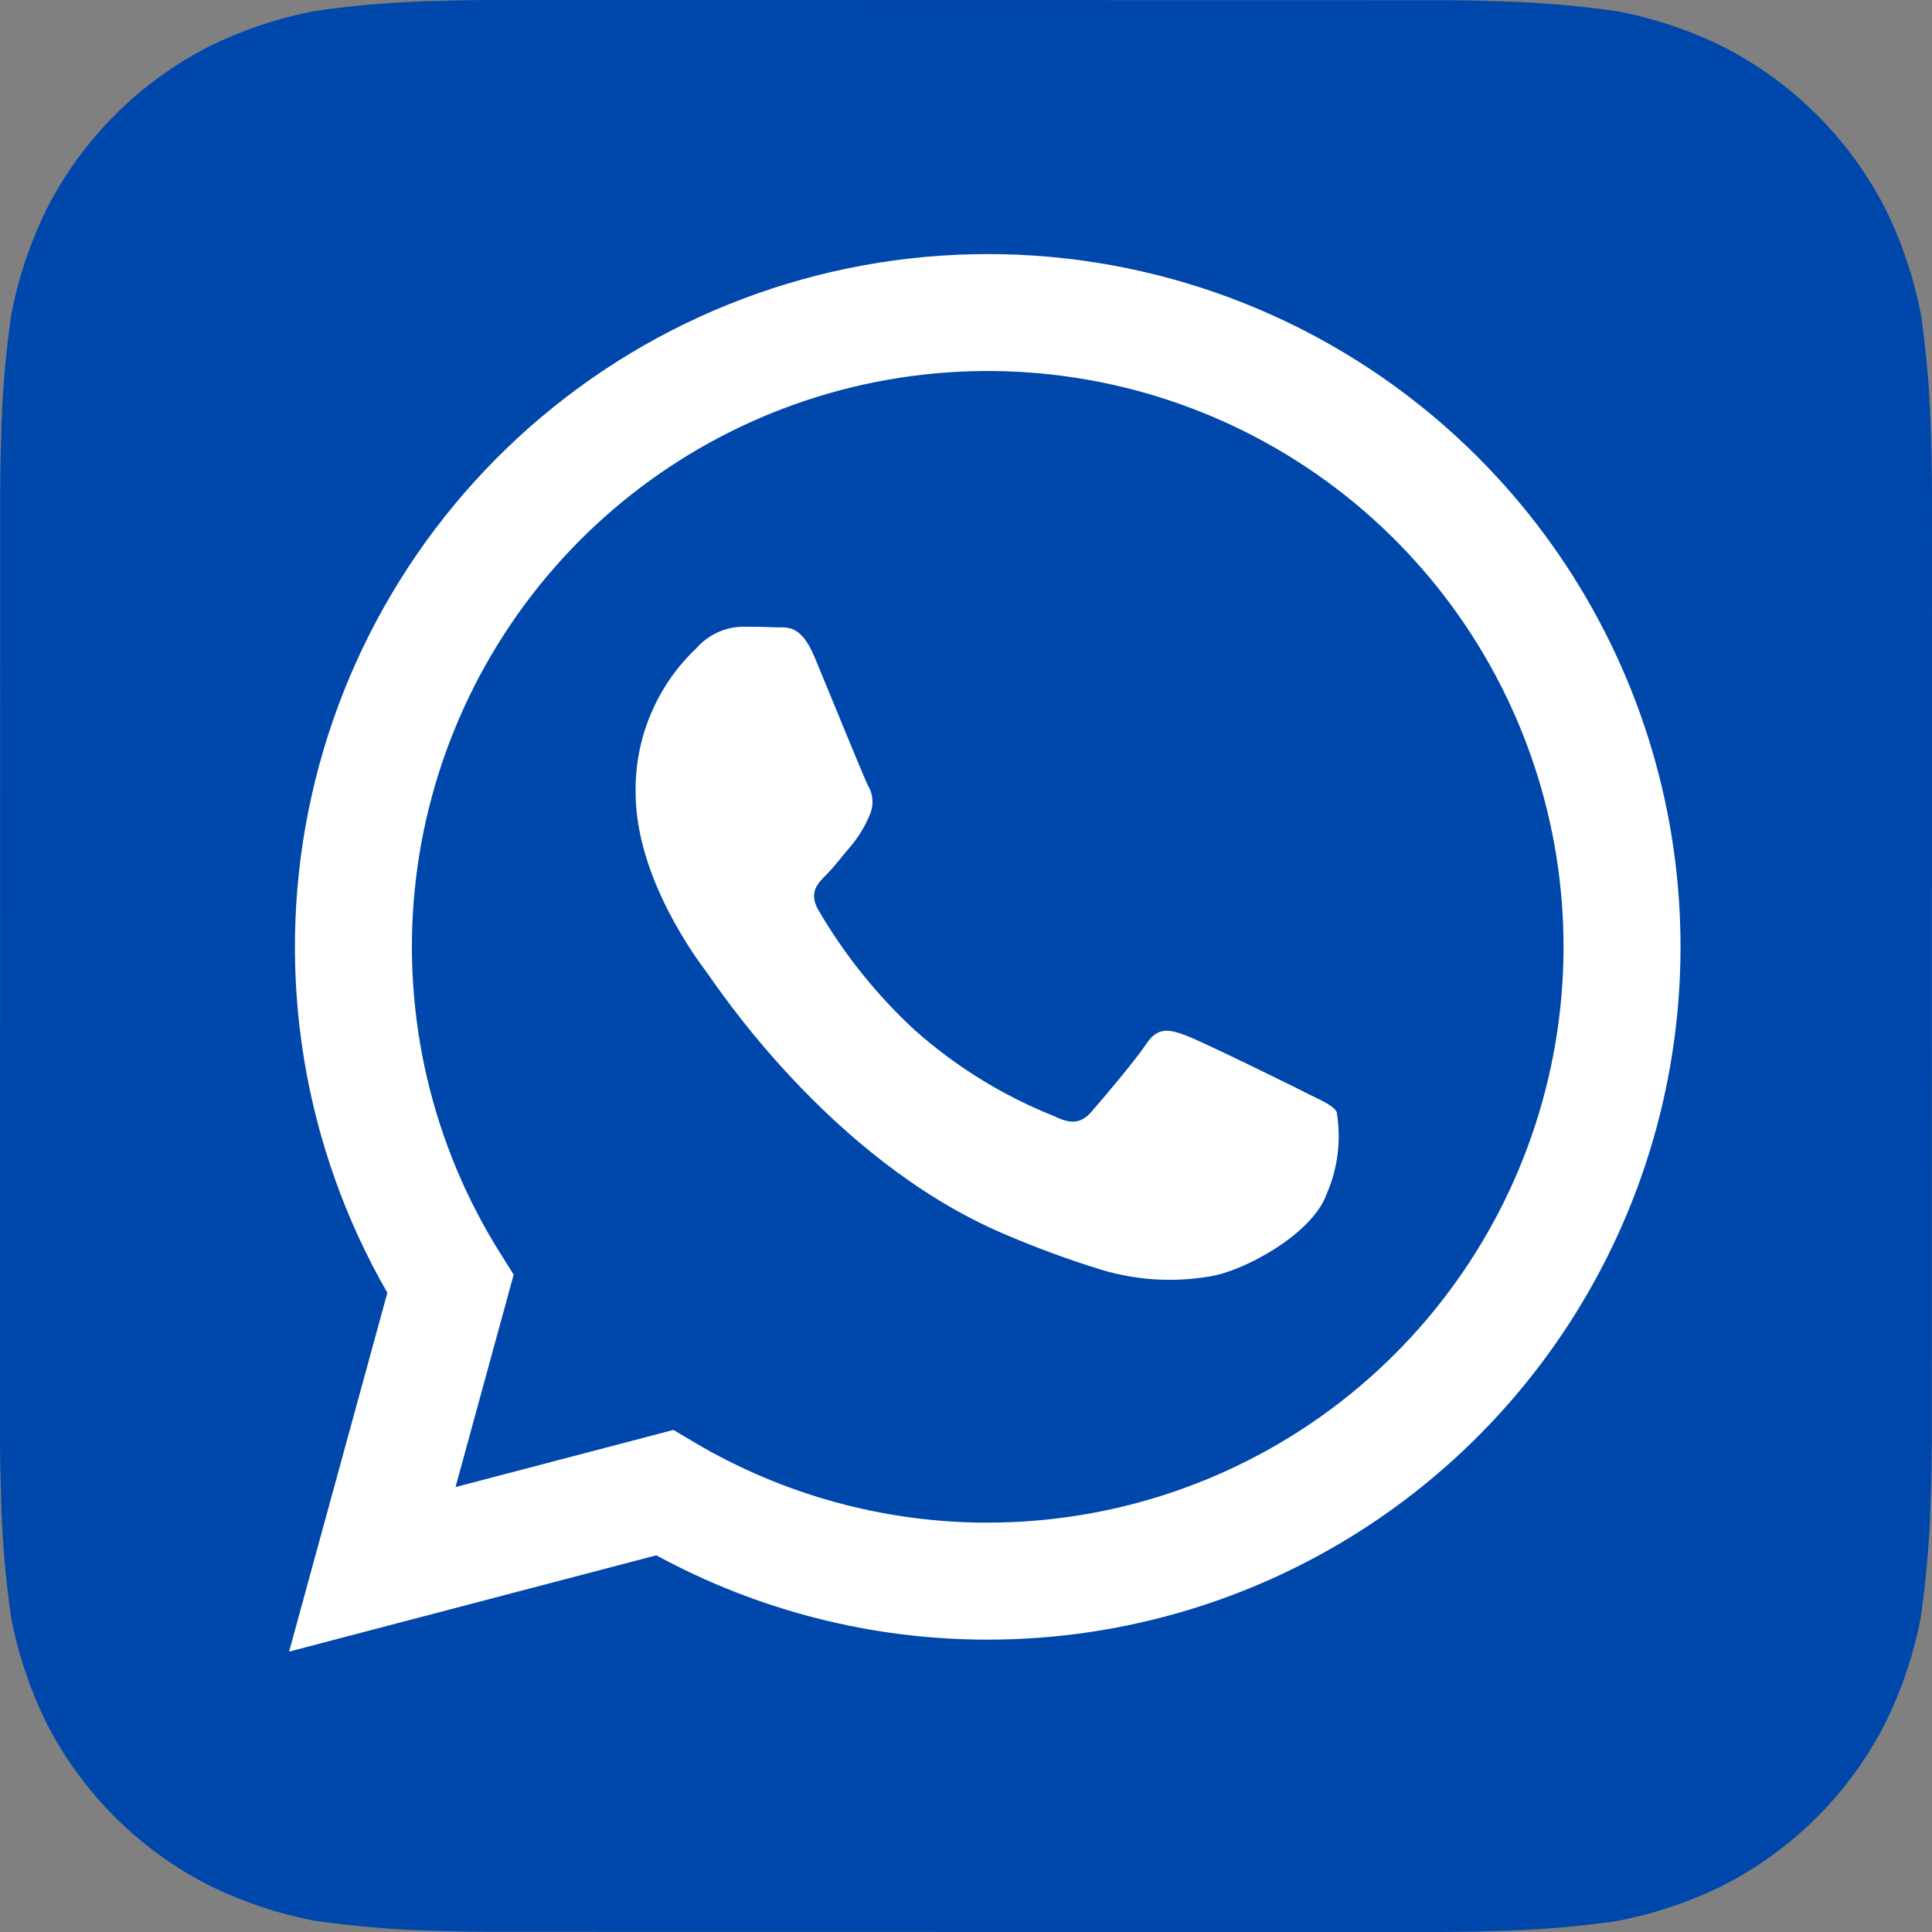 <?xml version="1.0" encoding="UTF-8"?> <svg xmlns="http://www.w3.org/2000/svg" width="40" height="40" viewBox="0 0 40 40" fill="none"><rect x="0" y="0" width="40" height="40" fill="#808080" stroke="none"/><g clip-path="url(#clip0_262_39)"><path d="M39.997 29.849C39.997 29.849 39.997 29.85 39.997 29.851C39.997 30.07 39.99 30.544 39.977 30.91C39.96 31.775 39.889 32.638 39.766 33.495C39.622 34.245 39.378 34.973 39.042 35.66C38.3 37.122 37.111 38.309 35.648 39.049C34.958 39.387 34.226 39.63 33.471 39.774C32.621 39.895 31.765 39.964 30.907 39.981C30.54 39.994 30.064 40 29.848 40L10.152 39.997C9.934 39.997 9.459 39.99 9.092 39.977C8.227 39.96 7.364 39.889 6.508 39.766C5.757 39.622 5.029 39.378 4.343 39.042C2.879 38.301 1.691 37.112 0.949 35.649C0.613 34.958 0.37 34.226 0.227 33.471C0.106 32.622 0.037 31.765 0.02 30.907C0.008 30.554 0.001 30.201 0 29.848L0.003 10.152C0.003 9.934 0.01 9.458 0.023 9.092C0.04 8.227 0.111 7.364 0.234 6.508C0.378 5.757 0.622 5.029 0.958 4.343C1.7 2.88 2.889 1.691 4.352 0.95C5.042 0.613 5.774 0.369 6.529 0.225C7.379 0.104 8.235 0.035 9.093 0.018C9.46 0.005 9.936 -0.001 10.152 -0.001L29.849 0.003C30.069 0.003 30.544 0.01 30.91 0.023C31.775 0.041 32.638 0.111 33.494 0.234C34.245 0.379 34.973 0.622 35.659 0.959C37.121 1.701 38.309 2.889 39.049 4.352C39.386 5.042 39.63 5.775 39.774 6.529C39.895 7.379 39.964 8.236 39.981 9.094C39.994 9.461 40 9.936 40 10.152L39.997 29.847C39.997 29.848 39.997 29.848 39.997 29.849Z" fill="#0047AB"></path><path d="M30.596 9.463C28.136 7.003 24.866 5.52 21.395 5.291C17.923 5.063 14.486 6.103 11.725 8.219C8.964 10.336 7.065 13.383 6.384 16.795C5.702 20.207 6.284 23.75 8.02 26.765L5.985 34.195L13.589 32.201C15.693 33.346 18.049 33.947 20.444 33.947H20.45C23.286 33.947 26.059 33.106 28.418 31.53C30.776 29.954 32.615 27.715 33.701 25.094C34.787 22.474 35.071 19.59 34.519 16.808C33.966 14.026 32.601 11.47 30.596 9.463ZM20.451 31.525H20.446C18.311 31.525 16.215 30.951 14.378 29.864L13.943 29.605L9.431 30.788L10.635 26.39L10.352 25.939C8.947 23.701 8.326 21.058 8.586 18.428C8.847 15.798 9.974 13.329 11.79 11.409C13.607 9.489 16.01 8.228 18.622 7.822C21.234 7.417 23.906 7.891 26.219 9.17C28.532 10.449 30.354 12.461 31.399 14.888C32.445 17.316 32.654 20.022 31.993 22.581C31.333 25.14 29.841 27.408 27.752 29.027C25.662 30.645 23.094 31.524 20.451 31.524L20.451 31.525ZM26.988 22.599C26.63 22.42 24.868 21.553 24.539 21.433C24.21 21.313 23.972 21.254 23.733 21.612C23.494 21.971 22.807 22.778 22.598 23.017C22.389 23.256 22.18 23.286 21.821 23.107C20.765 22.686 19.79 22.084 18.939 21.328C18.156 20.604 17.484 19.768 16.946 18.846C16.737 18.488 16.923 18.294 17.103 18.115C17.264 17.955 17.461 17.697 17.64 17.488C17.788 17.306 17.908 17.105 17.999 16.89C18.046 16.791 18.069 16.682 18.063 16.572C18.058 16.463 18.026 16.356 17.969 16.262C17.88 16.083 17.163 14.32 16.864 13.602C16.573 12.904 16.276 12.998 16.058 12.988C15.829 12.978 15.6 12.974 15.37 12.975C15.189 12.98 15.01 13.022 14.846 13.099C14.681 13.176 14.534 13.287 14.415 13.423C14.009 13.807 13.689 14.271 13.473 14.786C13.256 15.3 13.15 15.854 13.16 16.412C13.16 18.177 14.444 19.879 14.623 20.119C14.803 20.358 17.151 23.977 20.746 25.53C21.413 25.818 22.095 26.07 22.789 26.285C23.52 26.507 24.293 26.556 25.046 26.427C25.735 26.324 27.166 25.561 27.465 24.724C27.7 24.188 27.772 23.596 27.674 23.02C27.585 22.871 27.346 22.781 26.987 22.602L26.988 22.599Z" fill="white"></path></g><defs><clipPath id="clip0_262_39"><rect width="40" height="40" fill="white"></rect></clipPath></defs></svg> 